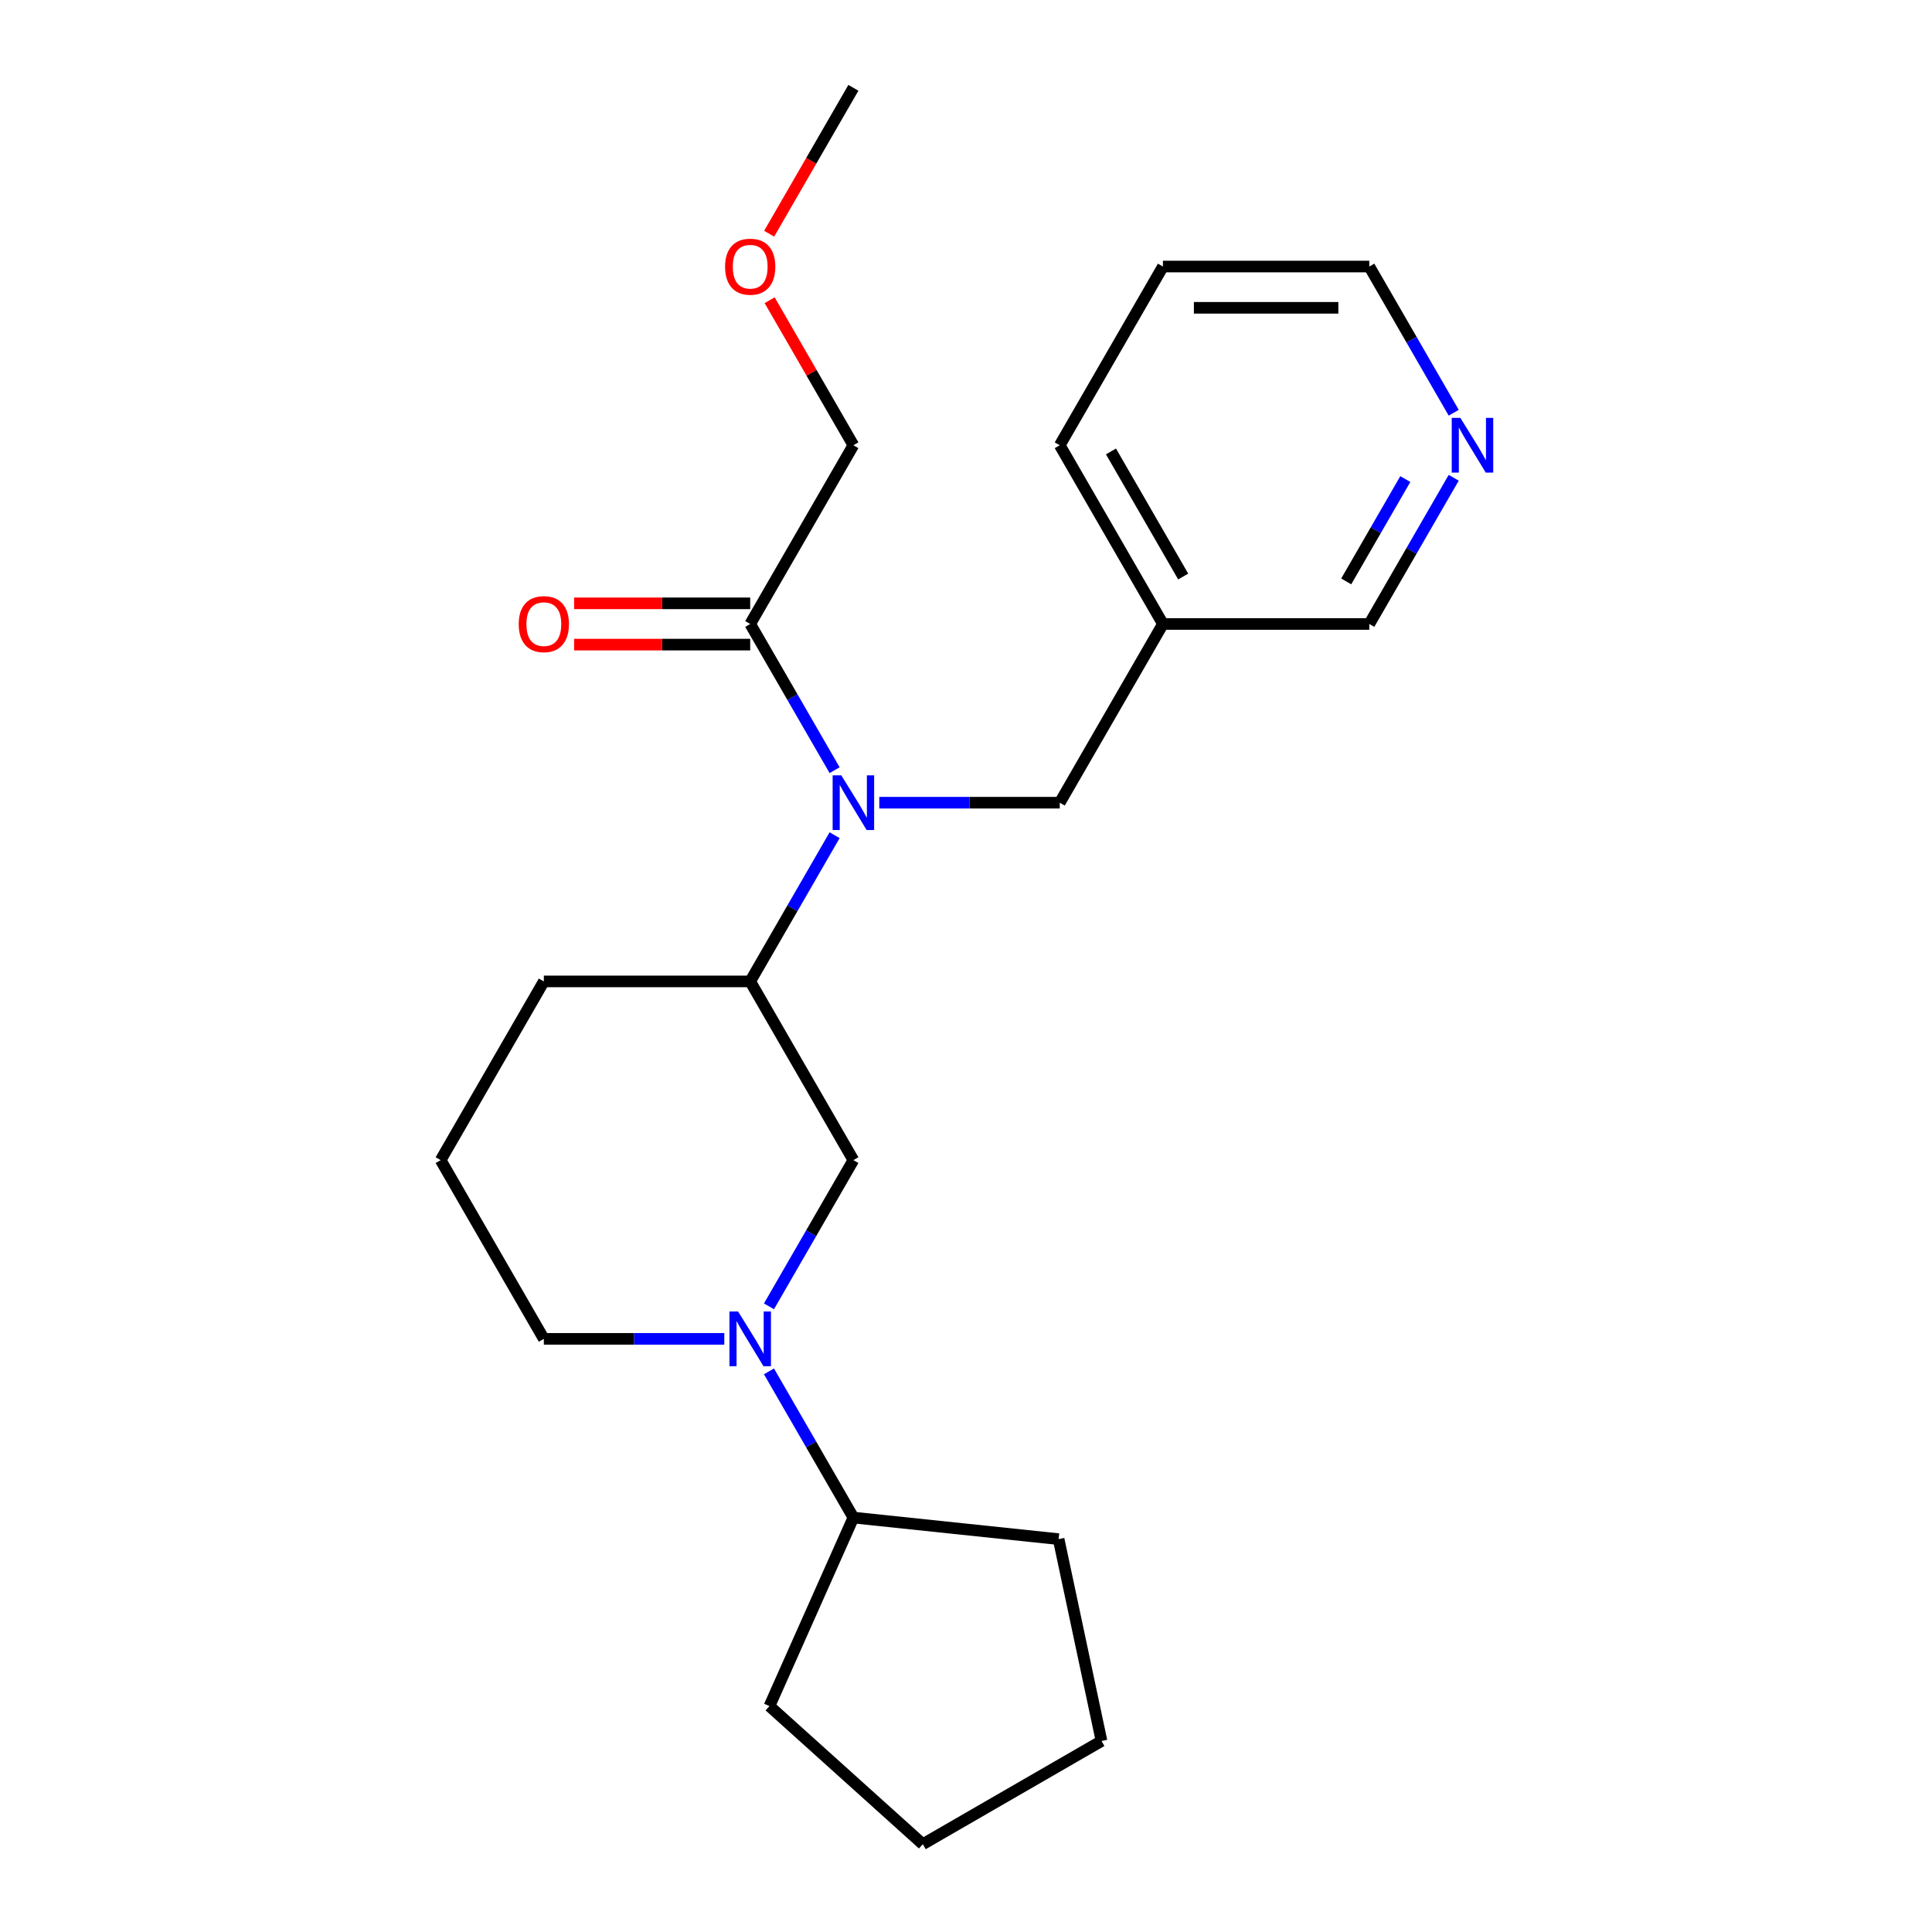 <?xml version='1.0' encoding='iso-8859-1'?>
<svg version='1.1' baseProfile='full'
              xmlns='http://www.w3.org/2000/svg'
                      xmlns:rdkit='http://www.rdkit.org/xml'
                      xmlns:xlink='http://www.w3.org/1999/xlink'
                  xml:space='preserve'
width='1000px' height='1000px' viewBox='0 0 1000 1000'>
<!-- END OF HEADER -->
<rect style='opacity:1.0;fill:#FFFFFF;stroke:none' width='1000' height='1000' x='0' y='0'> </rect>
<path class='bond-1' d='M 431.994,398.643 L 410.148,360.806' style='fill:none;fill-rule:evenodd;stroke:#0000FF;stroke-width:6px;stroke-linecap:butt;stroke-linejoin:miter;stroke-opacity:1' />
<path class='bond-1' d='M 410.148,360.806 L 388.303,322.968' style='fill:none;fill-rule:evenodd;stroke:#000000;stroke-width:6px;stroke-linecap:butt;stroke-linejoin:miter;stroke-opacity:1' />
<path class='bond-2' d='M 431.994,432.303 L 410.148,470.141' style='fill:none;fill-rule:evenodd;stroke:#0000FF;stroke-width:6px;stroke-linecap:butt;stroke-linejoin:miter;stroke-opacity:1' />
<path class='bond-2' d='M 410.148,470.141 L 388.303,507.978' style='fill:none;fill-rule:evenodd;stroke:#000000;stroke-width:6px;stroke-linecap:butt;stroke-linejoin:miter;stroke-opacity:1' />
<path class='bond-4' d='M 455.121,415.473 L 501.823,415.473' style='fill:none;fill-rule:evenodd;stroke:#0000FF;stroke-width:6px;stroke-linecap:butt;stroke-linejoin:miter;stroke-opacity:1' />
<path class='bond-4' d='M 501.823,415.473 L 548.526,415.473' style='fill:none;fill-rule:evenodd;stroke:#000000;stroke-width:6px;stroke-linecap:butt;stroke-linejoin:miter;stroke-opacity:1' />
<path class='bond-0' d='M 398.02,676.157 L 419.865,638.32' style='fill:none;fill-rule:evenodd;stroke:#0000FF;stroke-width:6px;stroke-linecap:butt;stroke-linejoin:miter;stroke-opacity:1' />
<path class='bond-0' d='M 419.865,638.32 L 441.711,600.482' style='fill:none;fill-rule:evenodd;stroke:#000000;stroke-width:6px;stroke-linecap:butt;stroke-linejoin:miter;stroke-opacity:1' />
<path class='bond-6' d='M 398.02,709.817 L 419.865,747.655' style='fill:none;fill-rule:evenodd;stroke:#0000FF;stroke-width:6px;stroke-linecap:butt;stroke-linejoin:miter;stroke-opacity:1' />
<path class='bond-6' d='M 419.865,747.655 L 441.711,785.492' style='fill:none;fill-rule:evenodd;stroke:#000000;stroke-width:6px;stroke-linecap:butt;stroke-linejoin:miter;stroke-opacity:1' />
<path class='bond-23' d='M 374.893,692.987 L 328.19,692.987' style='fill:none;fill-rule:evenodd;stroke:#0000FF;stroke-width:6px;stroke-linecap:butt;stroke-linejoin:miter;stroke-opacity:1' />
<path class='bond-23' d='M 328.19,692.987 L 281.488,692.987' style='fill:none;fill-rule:evenodd;stroke:#000000;stroke-width:6px;stroke-linecap:butt;stroke-linejoin:miter;stroke-opacity:1' />
<path class='bond-5' d='M 388.303,312.287 L 342.731,312.287' style='fill:none;fill-rule:evenodd;stroke:#000000;stroke-width:6px;stroke-linecap:butt;stroke-linejoin:miter;stroke-opacity:1' />
<path class='bond-5' d='M 342.731,312.287 L 297.158,312.287' style='fill:none;fill-rule:evenodd;stroke:#FF0000;stroke-width:6px;stroke-linecap:butt;stroke-linejoin:miter;stroke-opacity:1' />
<path class='bond-5' d='M 388.303,333.65 L 342.731,333.65' style='fill:none;fill-rule:evenodd;stroke:#000000;stroke-width:6px;stroke-linecap:butt;stroke-linejoin:miter;stroke-opacity:1' />
<path class='bond-5' d='M 342.731,333.65 L 297.158,333.65' style='fill:none;fill-rule:evenodd;stroke:#FF0000;stroke-width:6px;stroke-linecap:butt;stroke-linejoin:miter;stroke-opacity:1' />
<path class='bond-11' d='M 388.303,322.968 L 441.711,230.464' style='fill:none;fill-rule:evenodd;stroke:#000000;stroke-width:6px;stroke-linecap:butt;stroke-linejoin:miter;stroke-opacity:1' />
<path class='bond-3' d='M 388.303,507.978 L 441.711,600.482' style='fill:none;fill-rule:evenodd;stroke:#000000;stroke-width:6px;stroke-linecap:butt;stroke-linejoin:miter;stroke-opacity:1' />
<path class='bond-12' d='M 388.303,507.978 L 281.488,507.978' style='fill:none;fill-rule:evenodd;stroke:#000000;stroke-width:6px;stroke-linecap:butt;stroke-linejoin:miter;stroke-opacity:1' />
<path class='bond-8' d='M 548.526,415.473 L 601.933,322.968' style='fill:none;fill-rule:evenodd;stroke:#000000;stroke-width:6px;stroke-linecap:butt;stroke-linejoin:miter;stroke-opacity:1' />
<path class='bond-17' d='M 441.711,785.492 L 547.941,796.657' style='fill:none;fill-rule:evenodd;stroke:#000000;stroke-width:6px;stroke-linecap:butt;stroke-linejoin:miter;stroke-opacity:1' />
<path class='bond-18' d='M 441.711,785.492 L 398.265,883.072' style='fill:none;fill-rule:evenodd;stroke:#000000;stroke-width:6px;stroke-linecap:butt;stroke-linejoin:miter;stroke-opacity:1' />
<path class='bond-7' d='M 752.439,247.294 L 730.594,285.131' style='fill:none;fill-rule:evenodd;stroke:#0000FF;stroke-width:6px;stroke-linecap:butt;stroke-linejoin:miter;stroke-opacity:1' />
<path class='bond-7' d='M 730.594,285.131 L 708.748,322.968' style='fill:none;fill-rule:evenodd;stroke:#000000;stroke-width:6px;stroke-linecap:butt;stroke-linejoin:miter;stroke-opacity:1' />
<path class='bond-7' d='M 727.385,247.964 L 712.093,274.45' style='fill:none;fill-rule:evenodd;stroke:#0000FF;stroke-width:6px;stroke-linecap:butt;stroke-linejoin:miter;stroke-opacity:1' />
<path class='bond-7' d='M 712.093,274.45 L 696.801,300.936' style='fill:none;fill-rule:evenodd;stroke:#000000;stroke-width:6px;stroke-linecap:butt;stroke-linejoin:miter;stroke-opacity:1' />
<path class='bond-24' d='M 752.439,213.633 L 730.594,175.796' style='fill:none;fill-rule:evenodd;stroke:#0000FF;stroke-width:6px;stroke-linecap:butt;stroke-linejoin:miter;stroke-opacity:1' />
<path class='bond-24' d='M 730.594,175.796 L 708.748,137.959' style='fill:none;fill-rule:evenodd;stroke:#000000;stroke-width:6px;stroke-linecap:butt;stroke-linejoin:miter;stroke-opacity:1' />
<path class='bond-10' d='M 601.933,322.968 L 708.748,322.968' style='fill:none;fill-rule:evenodd;stroke:#000000;stroke-width:6px;stroke-linecap:butt;stroke-linejoin:miter;stroke-opacity:1' />
<path class='bond-16' d='M 601.933,322.968 L 548.526,230.464' style='fill:none;fill-rule:evenodd;stroke:#000000;stroke-width:6px;stroke-linecap:butt;stroke-linejoin:miter;stroke-opacity:1' />
<path class='bond-16' d='M 612.423,298.411 L 575.038,233.658' style='fill:none;fill-rule:evenodd;stroke:#000000;stroke-width:6px;stroke-linecap:butt;stroke-linejoin:miter;stroke-opacity:1' />
<path class='bond-9' d='M 281.488,692.987 L 228.08,600.482' style='fill:none;fill-rule:evenodd;stroke:#000000;stroke-width:6px;stroke-linecap:butt;stroke-linejoin:miter;stroke-opacity:1' />
<path class='bond-14' d='M 441.711,230.464 L 420.039,192.927' style='fill:none;fill-rule:evenodd;stroke:#000000;stroke-width:6px;stroke-linecap:butt;stroke-linejoin:miter;stroke-opacity:1' />
<path class='bond-14' d='M 420.039,192.927 L 398.366,155.39' style='fill:none;fill-rule:evenodd;stroke:#FF0000;stroke-width:6px;stroke-linecap:butt;stroke-linejoin:miter;stroke-opacity:1' />
<path class='bond-13' d='M 281.488,507.978 L 228.08,600.482' style='fill:none;fill-rule:evenodd;stroke:#000000;stroke-width:6px;stroke-linecap:butt;stroke-linejoin:miter;stroke-opacity:1' />
<path class='bond-19' d='M 398.112,120.969 L 419.912,83.212' style='fill:none;fill-rule:evenodd;stroke:#FF0000;stroke-width:6px;stroke-linecap:butt;stroke-linejoin:miter;stroke-opacity:1' />
<path class='bond-19' d='M 419.912,83.212 L 441.711,45.455' style='fill:none;fill-rule:evenodd;stroke:#000000;stroke-width:6px;stroke-linecap:butt;stroke-linejoin:miter;stroke-opacity:1' />
<path class='bond-15' d='M 708.748,137.959 L 601.933,137.959' style='fill:none;fill-rule:evenodd;stroke:#000000;stroke-width:6px;stroke-linecap:butt;stroke-linejoin:miter;stroke-opacity:1' />
<path class='bond-15' d='M 692.726,159.322 L 617.956,159.322' style='fill:none;fill-rule:evenodd;stroke:#000000;stroke-width:6px;stroke-linecap:butt;stroke-linejoin:miter;stroke-opacity:1' />
<path class='bond-20' d='M 548.526,230.464 L 601.933,137.959' style='fill:none;fill-rule:evenodd;stroke:#000000;stroke-width:6px;stroke-linecap:butt;stroke-linejoin:miter;stroke-opacity:1' />
<path class='bond-22' d='M 547.941,796.657 L 570.149,901.138' style='fill:none;fill-rule:evenodd;stroke:#000000;stroke-width:6px;stroke-linecap:butt;stroke-linejoin:miter;stroke-opacity:1' />
<path class='bond-21' d='M 398.265,883.072 L 477.644,954.545' style='fill:none;fill-rule:evenodd;stroke:#000000;stroke-width:6px;stroke-linecap:butt;stroke-linejoin:miter;stroke-opacity:1' />
<path class='bond-25' d='M 477.644,954.545 L 570.149,901.138' style='fill:none;fill-rule:evenodd;stroke:#000000;stroke-width:6px;stroke-linecap:butt;stroke-linejoin:miter;stroke-opacity:1' />
<path  class='atom-0' d='M 435.451 401.313
L 444.731 416.313
Q 445.651 417.793, 447.131 420.473
Q 448.611 423.153, 448.691 423.313
L 448.691 401.313
L 452.451 401.313
L 452.451 429.633
L 448.571 429.633
L 438.611 413.233
Q 437.451 411.313, 436.211 409.113
Q 435.011 406.913, 434.651 406.233
L 434.651 429.633
L 430.971 429.633
L 430.971 401.313
L 435.451 401.313
' fill='#0000FF'/>
<path  class='atom-1' d='M 382.043 678.827
L 391.323 693.827
Q 392.243 695.307, 393.723 697.987
Q 395.203 700.667, 395.283 700.827
L 395.283 678.827
L 399.043 678.827
L 399.043 707.147
L 395.163 707.147
L 385.203 690.747
Q 384.043 688.827, 382.803 686.627
Q 381.603 684.427, 381.243 683.747
L 381.243 707.147
L 377.563 707.147
L 377.563 678.827
L 382.043 678.827
' fill='#0000FF'/>
<path  class='atom-6' d='M 268.488 323.048
Q 268.488 316.248, 271.848 312.448
Q 275.208 308.648, 281.488 308.648
Q 287.768 308.648, 291.128 312.448
Q 294.488 316.248, 294.488 323.048
Q 294.488 329.928, 291.088 333.848
Q 287.688 337.728, 281.488 337.728
Q 275.248 337.728, 271.848 333.848
Q 268.488 329.968, 268.488 323.048
M 281.488 334.528
Q 285.808 334.528, 288.128 331.648
Q 290.488 328.728, 290.488 323.048
Q 290.488 317.488, 288.128 314.688
Q 285.808 311.848, 281.488 311.848
Q 277.168 311.848, 274.808 314.648
Q 272.488 317.448, 272.488 323.048
Q 272.488 328.768, 274.808 331.648
Q 277.168 334.528, 281.488 334.528
' fill='#FF0000'/>
<path  class='atom-8' d='M 755.896 216.304
L 765.176 231.304
Q 766.096 232.784, 767.576 235.464
Q 769.056 238.144, 769.136 238.304
L 769.136 216.304
L 772.896 216.304
L 772.896 244.624
L 769.016 244.624
L 759.056 228.224
Q 757.896 226.304, 756.656 224.104
Q 755.456 221.904, 755.096 221.224
L 755.096 244.624
L 751.416 244.624
L 751.416 216.304
L 755.896 216.304
' fill='#0000FF'/>
<path  class='atom-15' d='M 375.303 138.039
Q 375.303 131.239, 378.663 127.439
Q 382.023 123.639, 388.303 123.639
Q 394.583 123.639, 397.943 127.439
Q 401.303 131.239, 401.303 138.039
Q 401.303 144.919, 397.903 148.839
Q 394.503 152.719, 388.303 152.719
Q 382.063 152.719, 378.663 148.839
Q 375.303 144.959, 375.303 138.039
M 388.303 149.519
Q 392.623 149.519, 394.943 146.639
Q 397.303 143.719, 397.303 138.039
Q 397.303 132.479, 394.943 129.679
Q 392.623 126.839, 388.303 126.839
Q 383.983 126.839, 381.623 129.639
Q 379.303 132.439, 379.303 138.039
Q 379.303 143.759, 381.623 146.639
Q 383.983 149.519, 388.303 149.519
' fill='#FF0000'/>
</svg>
